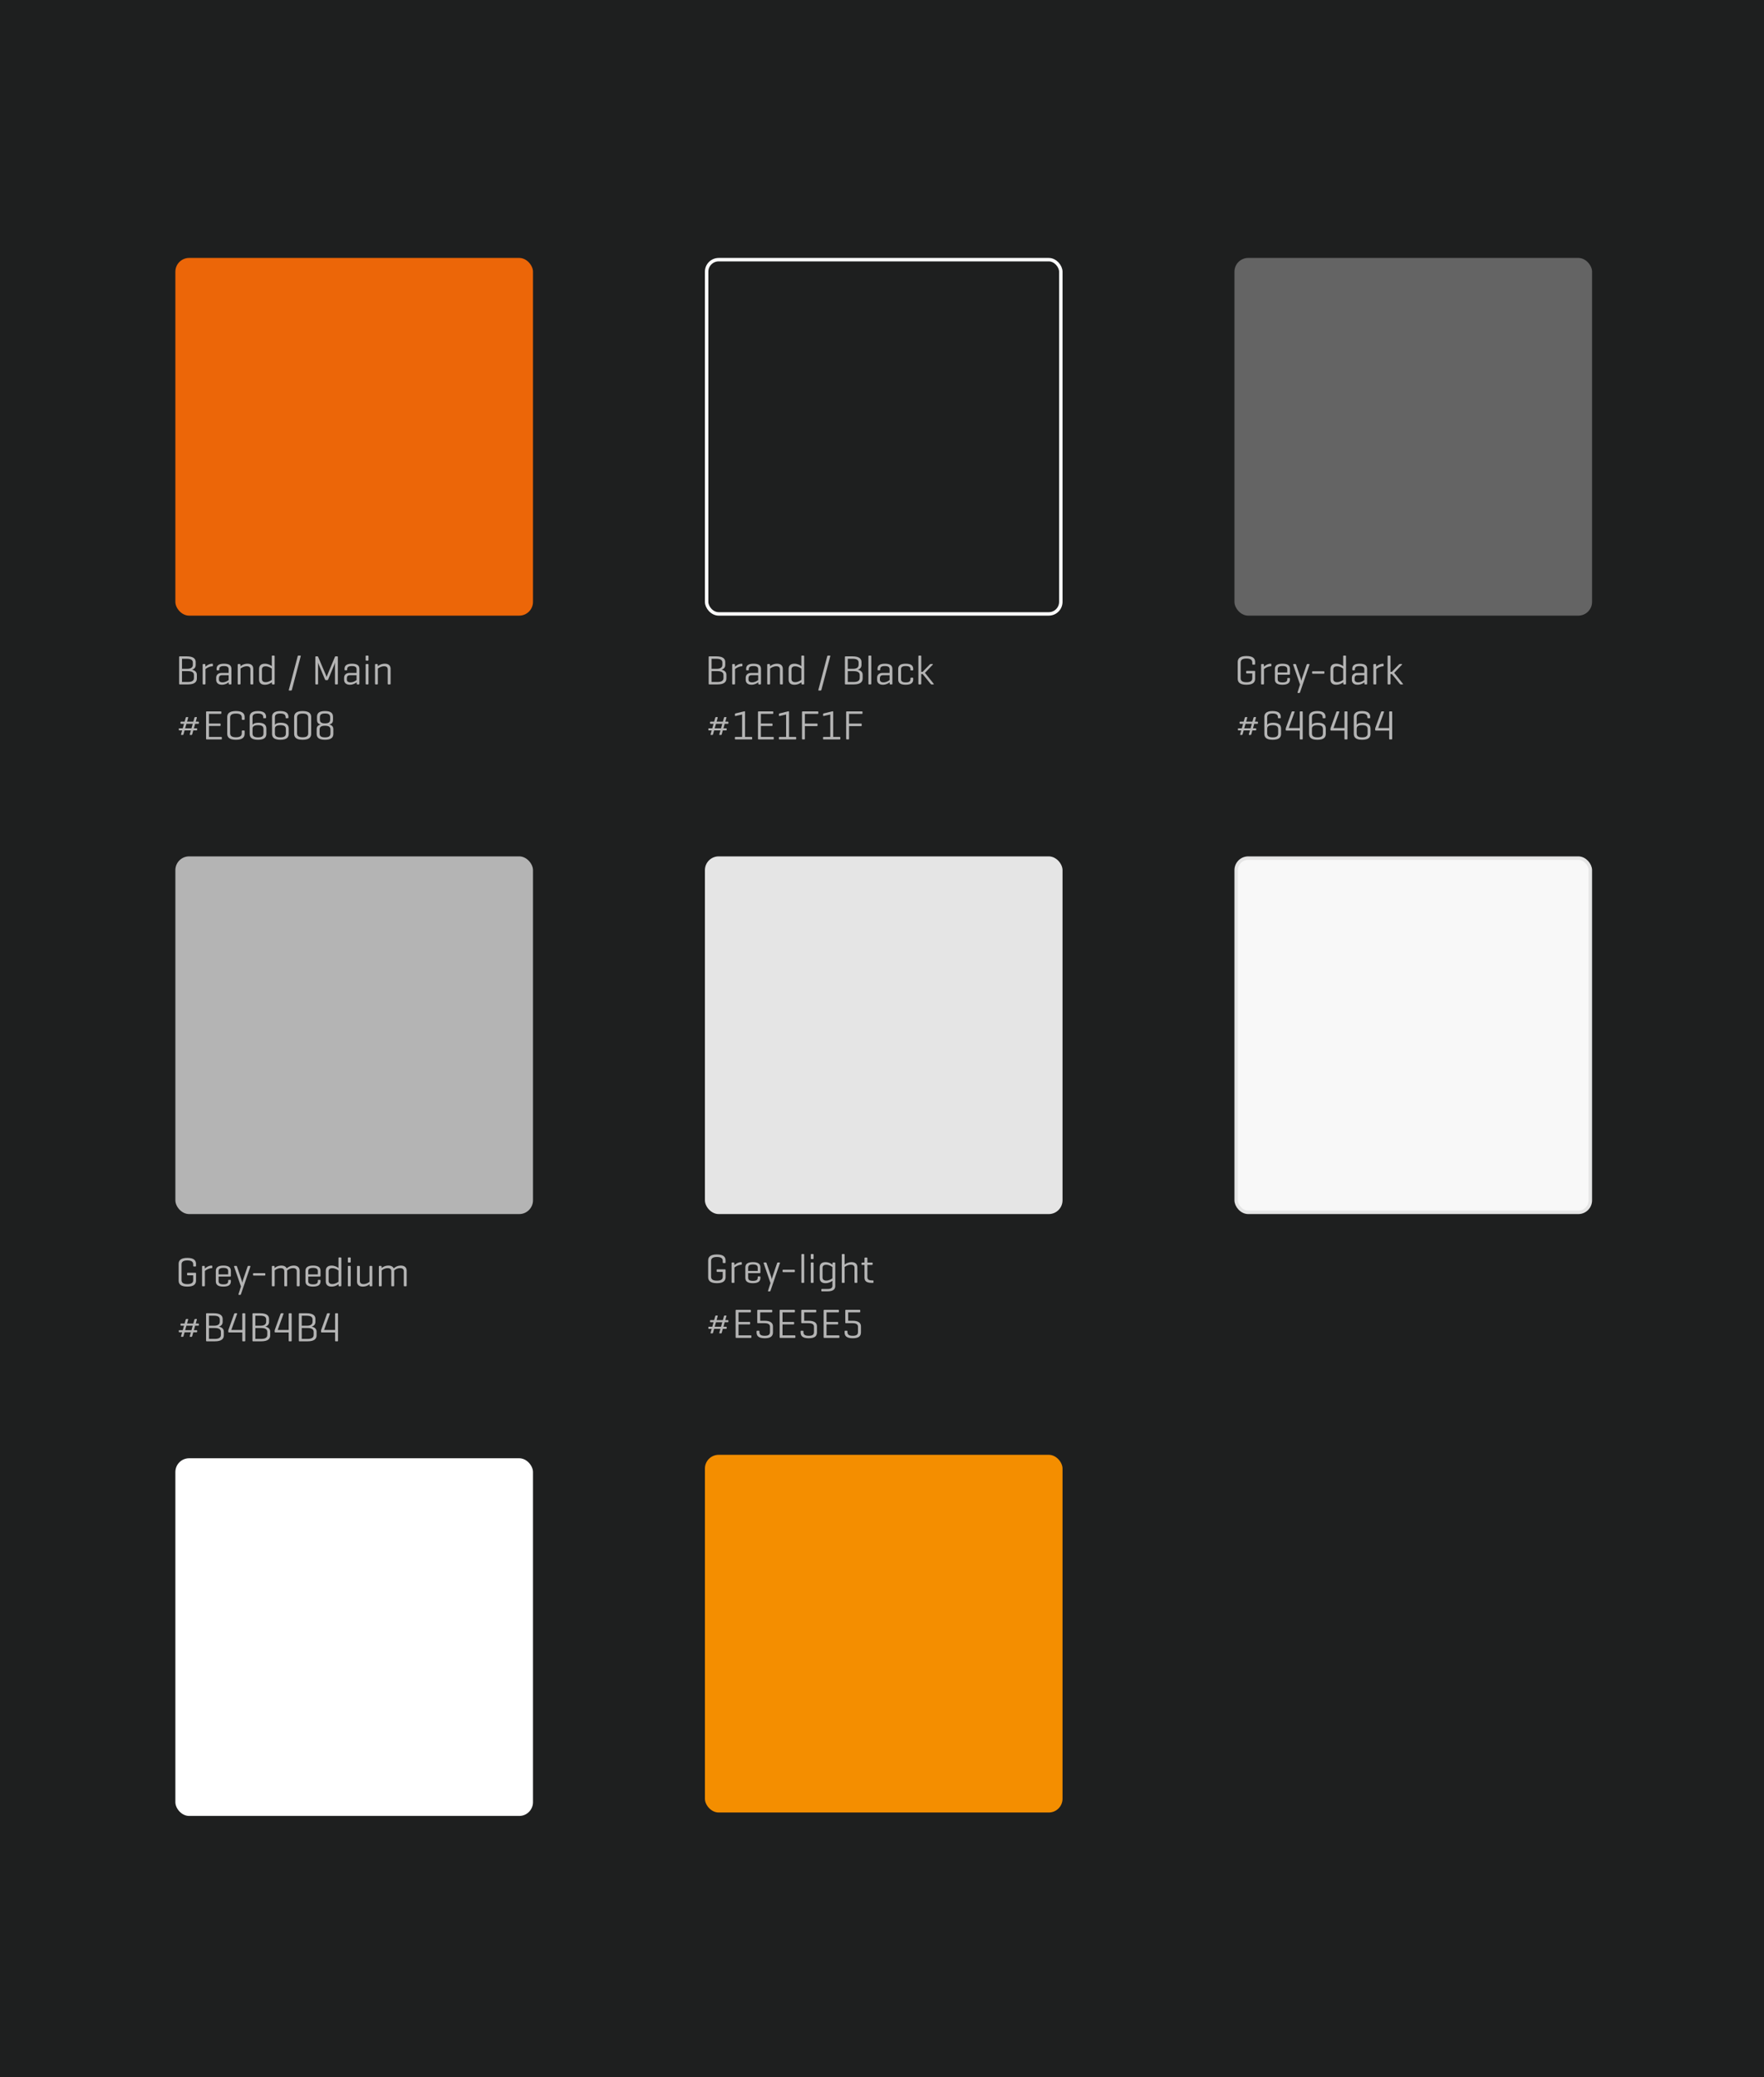 <svg xmlns="http://www.w3.org/2000/svg" width="513" height="604" viewBox="0 0 513 604" fill="none"><rect width="513" height="604" fill="#1E1F1F"></rect><rect x="205" y="423" width="104" height="104" rx="4" fill="#F48E00"></rect><rect x="359.5" y="249.5" width="103" height="103" rx="3.5" fill="#F8F8F8" stroke="#E5E5E5"></rect><rect x="51" y="424" width="104" height="104" rx="4" fill="white"></rect><rect x="51" y="75" width="104" height="104" rx="4" fill="#EC6608"></rect><path d="M54.648 199C56.64 199 57.252 198.232 57.252 197.272V196.204C57.252 195.472 56.808 194.944 55.836 194.728C56.628 194.464 56.916 193.96 56.916 193.312V192.52C56.916 191.572 56.304 190.84 54.324 190.84H52.26C52.14 190.84 52.092 190.9 52.092 191.02V198.82C52.092 198.94 52.14 199 52.26 199H54.648ZM54.648 195.136C55.932 195.136 56.4 195.592 56.4 196.252V197.14C56.4 197.836 55.932 198.292 54.648 198.292H52.932V195.136H54.648ZM54.324 191.548C55.596 191.548 56.076 191.944 56.076 192.652V193.3C56.076 193.996 55.608 194.464 54.444 194.464H52.932V191.548H54.324ZM61.716 192.976C60.828 192.976 60.096 193.528 59.76 193.84L59.724 193.252C59.712 193.132 59.676 193.072 59.544 193.072H59.112C58.98 193.072 58.932 193.132 58.932 193.252V198.82C58.932 198.94 58.98 199 59.112 199H59.592C59.712 199 59.76 198.94 59.76 198.82V194.536C60.048 194.296 60.816 193.768 61.716 193.732C61.836 193.732 61.908 193.672 61.908 193.552V193.156C61.908 193.036 61.836 192.976 61.716 192.976ZM62.985 194.704C62.985 194.836 63.033 194.896 63.153 194.896H63.585C63.717 194.896 63.765 194.836 63.765 194.704V194.56C63.765 194.02 64.065 193.66 65.133 193.66C66.201 193.66 66.489 194.044 66.489 194.584V195.664H64.425C63.381 195.664 62.865 196.3 62.865 197.08V197.68C62.865 198.46 63.405 199.096 64.521 199.096C65.481 199.096 66.153 198.664 66.501 198.388L66.525 198.82C66.537 198.94 66.573 199 66.705 199H67.137C67.257 199 67.305 198.94 67.305 198.82V194.5C67.305 193.6 66.789 192.976 65.145 192.976C63.525 192.976 62.985 193.6 62.985 194.5V194.704ZM64.713 198.4C63.993 198.4 63.669 198.1 63.669 197.572V197.188C63.669 196.66 63.933 196.324 64.581 196.324H66.489V197.728C66.213 197.944 65.577 198.4 64.713 198.4ZM69.74 193.072H69.308C69.176 193.072 69.128 193.132 69.128 193.252V198.82C69.128 198.94 69.176 199 69.308 199H69.788C69.908 199 69.956 198.94 69.956 198.82V194.392C70.232 194.176 70.88 193.72 71.768 193.72C72.536 193.72 72.824 194.092 72.824 194.632V198.82C72.824 198.94 72.884 199 73.004 199H73.484C73.604 199 73.652 198.94 73.652 198.82V194.452C73.652 193.6 73.112 192.976 71.996 192.976C70.976 192.976 70.28 193.42 69.944 193.708L69.92 193.252C69.908 193.132 69.872 193.072 69.74 193.072ZM79.079 198.82C79.091 198.94 79.127 199 79.259 199H79.691C79.823 199 79.871 198.94 79.871 198.82V190.792C79.871 190.672 79.823 190.612 79.691 190.612H79.211C79.079 190.612 79.043 190.672 79.043 190.792V193.684C78.683 193.42 78.011 192.976 77.015 192.976C75.863 192.976 75.347 193.6 75.347 194.512V197.56C75.347 198.472 75.863 199.096 77.015 199.096C78.023 199.096 78.707 198.652 79.055 198.376L79.079 198.82ZM76.175 194.632C76.175 194.14 76.463 193.732 77.231 193.732C78.119 193.732 78.767 194.2 79.043 194.416V197.668C78.767 197.872 78.119 198.34 77.231 198.34C76.463 198.34 76.175 197.932 76.175 197.44V194.632ZM87.456 190.792C87.492 190.672 87.456 190.612 87.324 190.612H86.784C86.664 190.612 86.616 190.672 86.58 190.792L83.988 200.596C83.952 200.704 84.012 200.776 84.12 200.776H84.66C84.792 200.776 84.84 200.716 84.876 200.596L87.456 190.792ZM98.253 191.02C98.253 190.9 98.205 190.84 98.073 190.84H97.593C97.509 190.84 97.449 190.864 97.425 190.936L95.205 196.252C95.109 196.48 94.989 196.816 94.977 196.852C94.965 196.804 94.881 196.528 94.761 196.24L92.493 190.936C92.469 190.876 92.421 190.84 92.337 190.84H91.881C91.749 190.84 91.701 190.9 91.701 191.02V198.82C91.701 198.94 91.749 199 91.881 199H92.337C92.457 199 92.505 198.94 92.505 198.82V192.64C92.577 192.904 92.661 193.156 92.709 193.264L94.521 197.572C94.569 197.692 94.629 197.752 94.749 197.752H95.193C95.313 197.752 95.385 197.692 95.433 197.572L97.173 193.372C97.257 193.18 97.365 192.832 97.413 192.628V198.82C97.413 198.94 97.461 199 97.593 199H98.073C98.205 199 98.253 198.94 98.253 198.82V191.02ZM100.192 194.704C100.192 194.836 100.24 194.896 100.36 194.896H100.792C100.924 194.896 100.972 194.836 100.972 194.704V194.56C100.972 194.02 101.272 193.66 102.34 193.66C103.408 193.66 103.696 194.044 103.696 194.584V195.664H101.632C100.588 195.664 100.072 196.3 100.072 197.08V197.68C100.072 198.46 100.612 199.096 101.728 199.096C102.688 199.096 103.36 198.664 103.708 198.388L103.732 198.82C103.744 198.94 103.78 199 103.912 199H104.344C104.464 199 104.512 198.94 104.512 198.82V194.5C104.512 193.6 103.996 192.976 102.352 192.976C100.732 192.976 100.192 193.6 100.192 194.5V194.704ZM101.92 198.4C101.2 198.4 100.876 198.1 100.876 197.572V197.188C100.876 196.66 101.14 196.324 101.788 196.324H103.696V197.728C103.42 197.944 102.784 198.4 101.92 198.4ZM107.163 193.252C107.163 193.132 107.115 193.072 106.995 193.072H106.515C106.383 193.072 106.335 193.132 106.335 193.252V198.82C106.335 198.94 106.383 199 106.515 199H106.995C107.115 199 107.163 198.94 107.163 198.82V193.252ZM107.163 190.792C107.163 190.672 107.115 190.612 106.995 190.612H106.515C106.383 190.612 106.335 190.672 106.335 190.792V191.908C106.335 192.028 106.383 192.088 106.515 192.088H106.995C107.115 192.088 107.163 192.028 107.163 191.908V190.792ZM109.677 193.072H109.245C109.113 193.072 109.065 193.132 109.065 193.252V198.82C109.065 198.94 109.113 199 109.245 199H109.725C109.845 199 109.893 198.94 109.893 198.82V194.392C110.169 194.176 110.817 193.72 111.705 193.72C112.473 193.72 112.761 194.092 112.761 194.632V198.82C112.761 198.94 112.821 199 112.941 199H113.421C113.541 199 113.589 198.94 113.589 198.82V194.452C113.589 193.6 113.049 192.976 111.933 192.976C110.913 192.976 110.217 193.42 109.881 193.708L109.857 193.252C109.845 193.132 109.809 193.072 109.677 193.072ZM52.164 211.76C52.044 211.76 51.996 211.808 51.996 211.928V212.192C51.996 212.312 52.044 212.372 52.164 212.372H52.968L52.656 213.5C52.62 213.62 52.668 213.692 52.788 213.692H53.148C53.268 213.692 53.328 213.62 53.364 213.5L53.676 212.372H55.512L55.188 213.5C55.152 213.62 55.2 213.692 55.32 213.692H55.692C55.812 213.692 55.86 213.62 55.896 213.5L56.208 212.372H57.168C57.288 212.372 57.336 212.312 57.336 212.192V211.928C57.336 211.808 57.288 211.76 57.168 211.76H56.388L56.748 210.452H57.66C57.78 210.452 57.84 210.392 57.84 210.272V209.996C57.84 209.876 57.78 209.828 57.66 209.828H56.928L57.252 208.676C57.276 208.58 57.252 208.496 57.12 208.496H56.76C56.64 208.496 56.58 208.568 56.544 208.676L56.22 209.828H54.396L54.72 208.676C54.744 208.58 54.72 208.496 54.588 208.496H54.228C54.108 208.496 54.048 208.568 54.012 208.676L53.688 209.828H52.668C52.548 209.828 52.488 209.876 52.488 209.996V210.272C52.488 210.392 52.548 210.452 52.668 210.452H53.508L53.148 211.76H52.164ZM54.216 210.452H56.052L55.68 211.76H53.844L54.216 210.452ZM64.336 215C64.456 215 64.516 214.952 64.516 214.82V214.436C64.516 214.316 64.456 214.268 64.336 214.268H60.772V211.076H63.976C64.108 211.076 64.156 211.028 64.156 210.896V210.548C64.156 210.416 64.108 210.368 63.976 210.368H60.772V207.572H64.192C64.312 207.572 64.372 207.524 64.372 207.392V207.02C64.372 206.888 64.312 206.84 64.192 206.84H60.1C59.98 206.84 59.932 206.9 59.932 207.02V214.82C59.932 214.94 59.98 215 60.088 215H64.336ZM71.145 212.576C71.145 212.456 71.097 212.396 70.977 212.396H70.497C70.365 212.396 70.317 212.456 70.317 212.576V213.212C70.317 213.908 69.897 214.364 68.625 214.364C67.353 214.364 66.933 213.908 66.933 213.212V208.628C66.933 207.932 67.353 207.476 68.625 207.476C69.897 207.476 70.317 207.932 70.317 208.628V209.108C70.317 209.24 70.365 209.3 70.497 209.3H70.977C71.097 209.3 71.145 209.24 71.145 209.108V208.496C71.145 207.536 70.593 206.744 68.613 206.744C66.633 206.744 66.081 207.536 66.081 208.496V213.344C66.081 214.304 66.633 215.096 68.613 215.096C70.593 215.096 71.145 214.304 71.145 213.344V212.576ZM72.606 213.344C72.606 214.304 73.098 215.096 75.03 215.096C76.974 215.096 77.466 214.304 77.466 213.344V211.892C77.466 210.932 76.962 210.14 75.126 210.14C74.226 210.14 73.698 210.38 73.446 210.74V208.544C73.446 207.944 73.758 207.452 75.006 207.452C76.266 207.452 76.554 207.968 76.554 208.544V208.652C76.554 208.772 76.59 208.832 76.722 208.832H77.202C77.322 208.832 77.382 208.772 77.382 208.652V208.436C77.382 207.608 76.95 206.744 75.006 206.744C73.062 206.744 72.606 207.596 72.606 208.436V213.344ZM76.626 213.236C76.626 213.932 76.302 214.388 75.03 214.388C73.77 214.388 73.446 213.932 73.446 213.236V211.904C73.446 211.256 73.842 210.848 75.03 210.848C76.302 210.848 76.626 211.304 76.626 212V213.236ZM79.11 213.344C79.11 214.304 79.602 215.096 81.534 215.096C83.478 215.096 83.97 214.304 83.97 213.344V211.892C83.97 210.932 83.466 210.14 81.63 210.14C80.73 210.14 80.202 210.38 79.95 210.74V208.544C79.95 207.944 80.262 207.452 81.51 207.452C82.77 207.452 83.058 207.968 83.058 208.544V208.652C83.058 208.772 83.094 208.832 83.226 208.832H83.706C83.826 208.832 83.886 208.772 83.886 208.652V208.436C83.886 207.608 83.454 206.744 81.51 206.744C79.566 206.744 79.11 207.596 79.11 208.436V213.344ZM83.13 213.236C83.13 213.932 82.806 214.388 81.534 214.388C80.274 214.388 79.95 213.932 79.95 213.236V211.904C79.95 211.256 80.346 210.848 81.534 210.848C82.806 210.848 83.13 211.304 83.13 212V213.236ZM85.542 213.344C85.542 214.304 86.07 215.096 88.014 215.096C89.958 215.096 90.498 214.304 90.498 213.344V208.496C90.498 207.536 89.958 206.744 88.014 206.744C86.07 206.744 85.542 207.536 85.542 208.496V213.344ZM89.634 213.212C89.634 213.908 89.274 214.364 88.014 214.364C86.742 214.364 86.394 213.908 86.394 213.212V208.628C86.394 207.932 86.742 207.476 88.014 207.476C89.274 207.476 89.634 207.932 89.634 208.628V213.212ZM92.19 209.276C92.19 209.948 92.418 210.452 93.27 210.656C92.37 210.872 92.094 211.376 92.094 212.048V213.344C92.094 214.304 92.574 215.096 94.518 215.096C96.462 215.096 96.942 214.304 96.942 213.344V212.048C96.942 211.376 96.654 210.872 95.754 210.656C96.618 210.452 96.846 209.948 96.846 209.276V208.496C96.846 207.536 96.462 206.744 94.518 206.744C92.574 206.744 92.19 207.536 92.19 208.496V209.276ZM96.102 213.236C96.102 213.932 95.778 214.388 94.518 214.388C93.246 214.388 92.946 213.932 92.946 213.236V212.168C92.946 211.46 93.246 211.016 94.518 211.016C95.778 211.016 96.102 211.46 96.102 212.168V213.236ZM96.018 209.156C96.018 209.864 95.766 210.32 94.518 210.32C93.27 210.32 93.03 209.864 93.03 209.156V208.604C93.03 207.908 93.27 207.452 94.518 207.452C95.766 207.452 96.018 207.908 96.018 208.604V209.156Z" fill="#B4B4B4"></path><rect x="359" y="75" width="104" height="104" rx="4" fill="#646464"></rect><path d="M362.576 195.076C362.456 195.076 362.408 195.124 362.408 195.244V195.628C362.408 195.748 362.456 195.808 362.576 195.808H364.184V197.224C364.184 197.92 363.752 198.364 362.492 198.364C361.22 198.364 360.8 197.908 360.8 197.212V192.628C360.8 191.932 361.22 191.476 362.492 191.476C363.764 191.476 364.184 191.932 364.184 192.628V193.072C364.184 193.192 364.232 193.24 364.364 193.24H364.844C364.964 193.24 365.012 193.192 365.012 193.072V192.496C365.012 191.536 364.46 190.744 362.48 190.744C360.5 190.744 359.948 191.536 359.948 192.496V197.344C359.948 198.304 360.5 199.096 362.48 199.096C364.46 199.096 365.012 198.304 365.012 197.344V195.244C365.012 195.124 364.964 195.076 364.832 195.076H362.576ZM369.541 192.976C368.653 192.976 367.921 193.528 367.585 193.84L367.549 193.252C367.537 193.132 367.501 193.072 367.369 193.072H366.937C366.805 193.072 366.757 193.132 366.757 193.252V198.82C366.757 198.94 366.805 199 366.937 199H367.417C367.537 199 367.585 198.94 367.585 198.82V194.536C367.873 194.296 368.641 193.768 369.541 193.732C369.661 193.732 369.733 193.672 369.733 193.552V193.156C369.733 193.036 369.661 192.976 369.541 192.976ZM375.141 194.524C375.141 193.6 374.613 192.976 372.969 192.976C371.313 192.976 370.761 193.6 370.761 194.524V197.548C370.761 198.472 371.301 199.096 372.945 199.096C374.601 199.096 375.141 198.472 375.141 197.548V197.296C375.141 197.176 375.081 197.128 374.961 197.128H374.529C374.409 197.128 374.361 197.176 374.361 197.296V197.5C374.361 198.052 374.073 198.424 372.969 198.424C371.865 198.424 371.577 198.052 371.577 197.5V196.168H374.973C375.093 196.168 375.141 196.108 375.141 196V194.524ZM371.577 194.572C371.577 194.032 371.889 193.648 372.969 193.648C374.025 193.648 374.361 194.032 374.361 194.572V195.532H371.577V194.572ZM376.92 193.252C376.884 193.144 376.836 193.072 376.716 193.072H376.224C376.104 193.072 376.032 193.144 376.068 193.252L378.072 199.048L377.352 201.304C377.316 201.412 377.376 201.484 377.496 201.484H377.868C377.988 201.484 378.036 201.4 378.072 201.304L380.82 193.252C380.856 193.144 380.796 193.072 380.664 193.072H380.208C380.088 193.072 380.04 193.144 380.004 193.252L378.636 197.26C378.552 197.512 378.456 197.908 378.444 197.956C378.432 197.92 378.384 197.572 378.276 197.236L376.92 193.252ZM381.761 195.184C381.641 195.184 381.581 195.232 381.581 195.352V195.7C381.581 195.832 381.641 195.88 381.761 195.88H384.977C385.097 195.88 385.157 195.832 385.157 195.7V195.352C385.157 195.232 385.097 195.184 384.977 195.184H381.761ZM390.653 198.82C390.665 198.94 390.701 199 390.833 199H391.265C391.397 199 391.445 198.94 391.445 198.82V190.792C391.445 190.672 391.397 190.612 391.265 190.612H390.785C390.653 190.612 390.617 190.672 390.617 190.792V193.684C390.257 193.42 389.585 192.976 388.589 192.976C387.437 192.976 386.921 193.6 386.921 194.512V197.56C386.921 198.472 387.437 199.096 388.589 199.096C389.597 199.096 390.281 198.652 390.629 198.376L390.653 198.82ZM387.749 194.632C387.749 194.14 388.037 193.732 388.805 193.732C389.693 193.732 390.341 194.2 390.617 194.416V197.668C390.341 197.872 389.693 198.34 388.805 198.34C388.037 198.34 387.749 197.932 387.749 197.44V194.632ZM393.262 194.704C393.262 194.836 393.31 194.896 393.43 194.896H393.862C393.994 194.896 394.042 194.836 394.042 194.704V194.56C394.042 194.02 394.342 193.66 395.41 193.66C396.478 193.66 396.766 194.044 396.766 194.584V195.664H394.702C393.658 195.664 393.142 196.3 393.142 197.08V197.68C393.142 198.46 393.682 199.096 394.798 199.096C395.758 199.096 396.43 198.664 396.778 198.388L396.802 198.82C396.814 198.94 396.85 199 396.982 199H397.414C397.534 199 397.582 198.94 397.582 198.82V194.5C397.582 193.6 397.066 192.976 395.422 192.976C393.802 192.976 393.262 193.6 393.262 194.5V194.704ZM394.99 198.4C394.27 198.4 393.946 198.1 393.946 197.572V197.188C393.946 196.66 394.21 196.324 394.858 196.324H396.766V197.728C396.49 197.944 395.854 198.4 394.99 198.4ZM402.189 192.976C401.301 192.976 400.569 193.528 400.233 193.84L400.197 193.252C400.185 193.132 400.149 193.072 400.017 193.072H399.585C399.453 193.072 399.405 193.132 399.405 193.252V198.82C399.405 198.94 399.453 199 399.585 199H400.065C400.185 199 400.233 198.94 400.233 198.82V194.536C400.521 194.296 401.289 193.768 402.189 193.732C402.309 193.732 402.381 193.672 402.381 193.552V193.156C402.381 193.036 402.309 192.976 402.189 192.976ZM405.45 195.64L407.718 193.252C407.802 193.156 407.766 193.072 407.634 193.072H407.094C406.986 193.072 406.89 193.156 406.806 193.252L404.766 195.352H404.37V190.792C404.37 190.672 404.322 190.612 404.202 190.612H403.71C403.59 190.612 403.542 190.672 403.542 190.792V198.82C403.542 198.94 403.59 199 403.71 199H404.202C404.322 199 404.37 198.94 404.37 198.82V195.988H404.778L407.082 198.82C407.166 198.928 407.238 199 407.37 199H407.91C408.03 199 408.066 198.904 407.994 198.82L405.45 195.64ZM360.164 211.76C360.044 211.76 359.996 211.808 359.996 211.928V212.192C359.996 212.312 360.044 212.372 360.164 212.372H360.968L360.656 213.5C360.62 213.62 360.668 213.692 360.788 213.692H361.148C361.268 213.692 361.328 213.62 361.364 213.5L361.676 212.372H363.512L363.188 213.5C363.152 213.62 363.2 213.692 363.32 213.692H363.692C363.812 213.692 363.86 213.62 363.896 213.5L364.208 212.372H365.168C365.288 212.372 365.336 212.312 365.336 212.192V211.928C365.336 211.808 365.288 211.76 365.168 211.76H364.388L364.748 210.452H365.66C365.78 210.452 365.84 210.392 365.84 210.272V209.996C365.84 209.876 365.78 209.828 365.66 209.828H364.928L365.252 208.676C365.276 208.58 365.252 208.496 365.12 208.496H364.76C364.64 208.496 364.58 208.568 364.544 208.676L364.22 209.828H362.396L362.72 208.676C362.744 208.58 362.72 208.496 362.588 208.496H362.228C362.108 208.496 362.048 208.568 362.012 208.676L361.688 209.828H360.668C360.548 209.828 360.488 209.876 360.488 209.996V210.272C360.488 210.392 360.548 210.452 360.668 210.452H361.508L361.148 211.76H360.164ZM362.216 210.452H364.052L363.68 211.76H361.844L362.216 210.452ZM367.692 213.344C367.692 214.304 368.184 215.096 370.116 215.096C372.06 215.096 372.552 214.304 372.552 213.344V211.892C372.552 210.932 372.048 210.14 370.212 210.14C369.312 210.14 368.784 210.38 368.532 210.74V208.544C368.532 207.944 368.844 207.452 370.092 207.452C371.352 207.452 371.64 207.968 371.64 208.544V208.652C371.64 208.772 371.676 208.832 371.808 208.832H372.288C372.408 208.832 372.468 208.772 372.468 208.652V208.436C372.468 207.608 372.036 206.744 370.092 206.744C368.148 206.744 367.692 207.596 367.692 208.436V213.344ZM371.712 213.236C371.712 213.932 371.388 214.388 370.116 214.388C368.856 214.388 368.532 213.932 368.532 213.236V211.904C368.532 211.256 368.928 210.848 370.116 210.848C371.388 210.848 371.712 211.304 371.712 212V213.236ZM376.476 207.02C376.512 206.912 376.476 206.84 376.344 206.84H375.84C375.72 206.84 375.672 206.9 375.624 207.02L373.944 211.7C373.92 211.772 373.908 211.808 373.908 211.892V212.24C373.908 212.372 373.968 212.42 374.088 212.42H377.988V214.82C377.988 214.94 378.036 215 378.168 215H378.684C378.804 215 378.852 214.94 378.852 214.82V207.02C378.852 206.9 378.804 206.84 378.684 206.84H378.168C378.036 206.84 377.988 206.9 377.988 207.02V211.688H374.796L376.476 207.02ZM380.7 213.344C380.7 214.304 381.192 215.096 383.124 215.096C385.068 215.096 385.56 214.304 385.56 213.344V211.892C385.56 210.932 385.056 210.14 383.22 210.14C382.32 210.14 381.792 210.38 381.54 210.74V208.544C381.54 207.944 381.852 207.452 383.1 207.452C384.36 207.452 384.648 207.968 384.648 208.544V208.652C384.648 208.772 384.684 208.832 384.816 208.832H385.296C385.416 208.832 385.476 208.772 385.476 208.652V208.436C385.476 207.608 385.044 206.744 383.1 206.744C381.156 206.744 380.7 207.596 380.7 208.436V213.344ZM384.72 213.236C384.72 213.932 384.396 214.388 383.124 214.388C381.864 214.388 381.54 213.932 381.54 213.236V211.904C381.54 211.256 381.936 210.848 383.124 210.848C384.396 210.848 384.72 211.304 384.72 212V213.236ZM389.484 207.02C389.52 206.912 389.484 206.84 389.352 206.84H388.848C388.728 206.84 388.68 206.9 388.632 207.02L386.952 211.7C386.928 211.772 386.916 211.808 386.916 211.892V212.24C386.916 212.372 386.976 212.42 387.096 212.42H390.996V214.82C390.996 214.94 391.044 215 391.176 215H391.692C391.812 215 391.86 214.94 391.86 214.82V207.02C391.86 206.9 391.812 206.84 391.692 206.84H391.176C391.044 206.84 390.996 206.9 390.996 207.02V211.688H387.804L389.484 207.02ZM393.707 213.344C393.707 214.304 394.199 215.096 396.131 215.096C398.075 215.096 398.567 214.304 398.567 213.344V211.892C398.567 210.932 398.063 210.14 396.227 210.14C395.327 210.14 394.799 210.38 394.547 210.74V208.544C394.547 207.944 394.859 207.452 396.107 207.452C397.367 207.452 397.655 207.968 397.655 208.544V208.652C397.655 208.772 397.691 208.832 397.823 208.832H398.303C398.423 208.832 398.483 208.772 398.483 208.652V208.436C398.483 207.608 398.051 206.744 396.107 206.744C394.163 206.744 393.707 207.596 393.707 208.436V213.344ZM397.727 213.236C397.727 213.932 397.403 214.388 396.131 214.388C394.871 214.388 394.547 213.932 394.547 213.236V211.904C394.547 211.256 394.943 210.848 396.131 210.848C397.403 210.848 397.727 211.304 397.727 212V213.236ZM402.491 207.02C402.527 206.912 402.491 206.84 402.359 206.84H401.855C401.735 206.84 401.687 206.9 401.639 207.02L399.959 211.7C399.935 211.772 399.923 211.808 399.923 211.892V212.24C399.923 212.372 399.983 212.42 400.103 212.42H404.003V214.82C404.003 214.94 404.051 215 404.183 215H404.699C404.819 215 404.867 214.94 404.867 214.82V207.02C404.867 206.9 404.819 206.84 404.699 206.84H404.183C404.051 206.84 404.003 206.9 404.003 207.02V211.688H400.811L402.491 207.02Z" fill="#B4B4B4"></path><rect x="205.5" y="75.5" width="103" height="103" rx="3.5" fill="#1E1F1F" stroke="white"></rect><path d="M208.648 199C210.64 199 211.252 198.232 211.252 197.272V196.204C211.252 195.472 210.808 194.944 209.836 194.728C210.628 194.464 210.916 193.96 210.916 193.312V192.52C210.916 191.572 210.304 190.84 208.324 190.84H206.26C206.14 190.84 206.092 190.9 206.092 191.02V198.82C206.092 198.94 206.14 199 206.26 199H208.648ZM208.648 195.136C209.932 195.136 210.4 195.592 210.4 196.252V197.14C210.4 197.836 209.932 198.292 208.648 198.292H206.932V195.136H208.648ZM208.324 191.548C209.596 191.548 210.076 191.944 210.076 192.652V193.3C210.076 193.996 209.608 194.464 208.444 194.464H206.932V191.548H208.324ZM215.716 192.976C214.828 192.976 214.096 193.528 213.76 193.84L213.724 193.252C213.712 193.132 213.676 193.072 213.544 193.072H213.112C212.98 193.072 212.932 193.132 212.932 193.252V198.82C212.932 198.94 212.98 199 213.112 199H213.592C213.712 199 213.76 198.94 213.76 198.82V194.536C214.048 194.296 214.816 193.768 215.716 193.732C215.836 193.732 215.908 193.672 215.908 193.552V193.156C215.908 193.036 215.836 192.976 215.716 192.976ZM216.985 194.704C216.985 194.836 217.033 194.896 217.153 194.896H217.585C217.717 194.896 217.765 194.836 217.765 194.704V194.56C217.765 194.02 218.065 193.66 219.133 193.66C220.201 193.66 220.489 194.044 220.489 194.584V195.664H218.425C217.381 195.664 216.865 196.3 216.865 197.08V197.68C216.865 198.46 217.405 199.096 218.521 199.096C219.481 199.096 220.153 198.664 220.501 198.388L220.525 198.82C220.537 198.94 220.573 199 220.705 199H221.137C221.257 199 221.305 198.94 221.305 198.82V194.5C221.305 193.6 220.789 192.976 219.145 192.976C217.525 192.976 216.985 193.6 216.985 194.5V194.704ZM218.713 198.4C217.993 198.4 217.669 198.1 217.669 197.572V197.188C217.669 196.66 217.933 196.324 218.581 196.324H220.489V197.728C220.213 197.944 219.577 198.4 218.713 198.4ZM223.74 193.072H223.308C223.176 193.072 223.128 193.132 223.128 193.252V198.82C223.128 198.94 223.176 199 223.308 199H223.788C223.908 199 223.956 198.94 223.956 198.82V194.392C224.232 194.176 224.88 193.72 225.768 193.72C226.536 193.72 226.824 194.092 226.824 194.632V198.82C226.824 198.94 226.884 199 227.004 199H227.484C227.604 199 227.652 198.94 227.652 198.82V194.452C227.652 193.6 227.112 192.976 225.996 192.976C224.976 192.976 224.28 193.42 223.944 193.708L223.92 193.252C223.908 193.132 223.872 193.072 223.74 193.072ZM233.079 198.82C233.091 198.94 233.127 199 233.259 199H233.691C233.823 199 233.871 198.94 233.871 198.82V190.792C233.871 190.672 233.823 190.612 233.691 190.612H233.211C233.079 190.612 233.043 190.672 233.043 190.792V193.684C232.683 193.42 232.011 192.976 231.015 192.976C229.863 192.976 229.347 193.6 229.347 194.512V197.56C229.347 198.472 229.863 199.096 231.015 199.096C232.023 199.096 232.707 198.652 233.055 198.376L233.079 198.82ZM230.175 194.632C230.175 194.14 230.463 193.732 231.231 193.732C232.119 193.732 232.767 194.2 233.043 194.416V197.668C232.767 197.872 232.119 198.34 231.231 198.34C230.463 198.34 230.175 197.932 230.175 197.44V194.632ZM241.456 190.792C241.492 190.672 241.456 190.612 241.324 190.612H240.784C240.664 190.612 240.616 190.672 240.58 190.792L237.988 200.596C237.952 200.704 238.012 200.776 238.12 200.776H238.66C238.792 200.776 238.84 200.716 238.876 200.596L241.456 190.792ZM248.269 199C250.261 199 250.873 198.232 250.873 197.272V196.204C250.873 195.472 250.429 194.944 249.457 194.728C250.249 194.464 250.537 193.96 250.537 193.312V192.52C250.537 191.572 249.925 190.84 247.945 190.84H245.881C245.761 190.84 245.713 190.9 245.713 191.02V198.82C245.713 198.94 245.761 199 245.881 199H248.269ZM248.269 195.136C249.553 195.136 250.021 195.592 250.021 196.252V197.14C250.021 197.836 249.553 198.292 248.269 198.292H246.553V195.136H248.269ZM247.945 191.548C249.217 191.548 249.697 191.944 249.697 192.652V193.3C249.697 193.996 249.229 194.464 248.065 194.464H246.553V191.548H247.945ZM253.381 190.792C253.381 190.672 253.333 190.612 253.213 190.612H252.733C252.601 190.612 252.553 190.672 252.553 190.792V198.82C252.553 198.94 252.601 199 252.733 199H253.213C253.333 199 253.381 198.94 253.381 198.82V190.792ZM255.2 194.704C255.2 194.836 255.248 194.896 255.368 194.896H255.8C255.932 194.896 255.98 194.836 255.98 194.704V194.56C255.98 194.02 256.28 193.66 257.348 193.66C258.416 193.66 258.704 194.044 258.704 194.584V195.664H256.64C255.596 195.664 255.08 196.3 255.08 197.08V197.68C255.08 198.46 255.62 199.096 256.736 199.096C257.696 199.096 258.368 198.664 258.716 198.388L258.74 198.82C258.752 198.94 258.788 199 258.92 199H259.352C259.472 199 259.52 198.94 259.52 198.82V194.5C259.52 193.6 259.004 192.976 257.36 192.976C255.74 192.976 255.2 193.6 255.2 194.5V194.704ZM256.928 198.4C256.208 198.4 255.884 198.1 255.884 197.572V197.188C255.884 196.66 256.148 196.324 256.796 196.324H258.704V197.728C258.428 197.944 257.792 198.4 256.928 198.4ZM263.395 192.976C261.751 192.976 261.211 193.6 261.211 194.524V197.548C261.211 198.472 261.739 199.096 263.383 199.096C265.027 199.096 265.579 198.472 265.579 197.548V197.224C265.579 197.092 265.531 197.044 265.399 197.044H264.955C264.823 197.044 264.775 197.092 264.775 197.224V197.488C264.775 198.052 264.475 198.412 263.407 198.412C262.339 198.412 262.039 198.052 262.039 197.488V194.572C262.039 194.02 262.339 193.66 263.407 193.66C264.475 193.66 264.775 194.02 264.775 194.572V194.752C264.775 194.872 264.823 194.932 264.955 194.932H265.399C265.531 194.932 265.579 194.872 265.579 194.752V194.524C265.579 193.6 265.039 192.976 263.395 192.976ZM268.993 195.64L271.261 193.252C271.345 193.156 271.309 193.072 271.177 193.072H270.637C270.529 193.072 270.433 193.156 270.349 193.252L268.309 195.352H267.913V190.792C267.913 190.672 267.865 190.612 267.745 190.612H267.253C267.133 190.612 267.085 190.672 267.085 190.792V198.82C267.085 198.94 267.133 199 267.253 199H267.745C267.865 199 267.913 198.94 267.913 198.82V195.988H268.321L270.625 198.82C270.709 198.928 270.781 199 270.913 199H271.453C271.573 199 271.609 198.904 271.537 198.82L268.993 195.64ZM206.164 211.76C206.044 211.76 205.996 211.808 205.996 211.928V212.192C205.996 212.312 206.044 212.372 206.164 212.372H206.968L206.656 213.5C206.62 213.62 206.668 213.692 206.788 213.692H207.148C207.268 213.692 207.328 213.62 207.364 213.5L207.676 212.372H209.512L209.188 213.5C209.152 213.62 209.2 213.692 209.32 213.692H209.692C209.812 213.692 209.86 213.62 209.896 213.5L210.208 212.372H211.168C211.288 212.372 211.336 212.312 211.336 212.192V211.928C211.336 211.808 211.288 211.76 211.168 211.76H210.388L210.748 210.452H211.66C211.78 210.452 211.84 210.392 211.84 210.272V209.996C211.84 209.876 211.78 209.828 211.66 209.828H210.928L211.252 208.676C211.276 208.58 211.252 208.496 211.12 208.496H210.76C210.64 208.496 210.58 208.568 210.544 208.676L210.22 209.828H208.396L208.72 208.676C208.744 208.58 208.72 208.496 208.588 208.496H208.228C208.108 208.496 208.048 208.568 208.012 208.676L207.688 209.828H206.668C206.548 209.828 206.488 209.876 206.488 209.996V210.272C206.488 210.392 206.548 210.452 206.668 210.452H207.508L207.148 211.76H206.164ZM208.216 210.452H210.052L209.68 211.76H207.844L208.216 210.452ZM213.908 207.428C213.8 207.452 213.728 207.512 213.728 207.632V208.04C213.728 208.16 213.8 208.208 213.908 208.184L215.816 207.74V214.268H213.896C213.776 214.268 213.716 214.316 213.716 214.436V214.82C213.716 214.952 213.776 215 213.896 215H218.564C218.684 215 218.744 214.952 218.744 214.82V214.436C218.744 214.316 218.684 214.268 218.564 214.268H216.668V206.96C216.668 206.816 216.572 206.792 216.5 206.804L213.908 207.428ZM224.84 215C224.96 215 225.02 214.952 225.02 214.82V214.436C225.02 214.316 224.96 214.268 224.84 214.268H221.276V211.076H224.48C224.612 211.076 224.66 211.028 224.66 210.896V210.548C224.66 210.416 224.612 210.368 224.48 210.368H221.276V207.572H224.696C224.816 207.572 224.876 207.524 224.876 207.392V207.02C224.876 206.888 224.816 206.84 224.696 206.84H220.604C220.484 206.84 220.436 206.9 220.436 207.02V214.82C220.436 214.94 220.484 215 220.592 215H224.84ZM226.705 207.428C226.597 207.452 226.525 207.512 226.525 207.632V208.04C226.525 208.16 226.597 208.208 226.705 208.184L228.613 207.74V214.268H226.693C226.573 214.268 226.513 214.316 226.513 214.436V214.82C226.513 214.952 226.573 215 226.693 215H231.361C231.481 215 231.541 214.952 231.541 214.82V214.436C231.541 214.316 231.481 214.268 231.361 214.268H229.465V206.96C229.465 206.816 229.369 206.792 229.297 206.804L226.705 207.428ZM233.401 206.84C233.281 206.84 233.233 206.9 233.233 207.02V214.82C233.233 214.94 233.281 215 233.401 215H233.905C234.037 215 234.073 214.94 234.073 214.82V211.124H237.589C237.709 211.124 237.757 211.064 237.757 210.944V210.56C237.757 210.44 237.709 210.38 237.589 210.38H234.073V207.572H237.805C237.925 207.572 237.985 207.524 237.985 207.392V207.02C237.985 206.888 237.925 206.84 237.805 206.84H233.401ZM239.548 207.428C239.44 207.452 239.368 207.512 239.368 207.632V208.04C239.368 208.16 239.44 208.208 239.548 208.184L241.456 207.74V214.268H239.536C239.416 214.268 239.356 214.316 239.356 214.436V214.82C239.356 214.952 239.416 215 239.536 215H244.204C244.324 215 244.384 214.952 244.384 214.82V214.436C244.384 214.316 244.324 214.268 244.204 214.268H242.308V206.96C242.308 206.816 242.212 206.792 242.14 206.804L239.548 207.428ZM246.244 206.84C246.124 206.84 246.076 206.9 246.076 207.02V214.82C246.076 214.94 246.124 215 246.244 215H246.748C246.88 215 246.916 214.94 246.916 214.82V211.124H250.432C250.552 211.124 250.6 211.064 250.6 210.944V210.56C250.6 210.44 250.552 210.38 250.432 210.38H246.916V207.572H250.648C250.768 207.572 250.828 207.524 250.828 207.392V207.02C250.828 206.888 250.768 206.84 250.648 206.84H246.244Z" fill="#B4B4B4"></path><rect x="205" y="249" width="104" height="104" rx="4" fill="#E5E5E5"></rect><path d="M208.576 369.076C208.456 369.076 208.408 369.124 208.408 369.244V369.628C208.408 369.748 208.456 369.808 208.576 369.808H210.184V371.224C210.184 371.92 209.752 372.364 208.492 372.364C207.22 372.364 206.8 371.908 206.8 371.212V366.628C206.8 365.932 207.22 365.476 208.492 365.476C209.764 365.476 210.184 365.932 210.184 366.628V367.072C210.184 367.192 210.232 367.24 210.364 367.24H210.844C210.964 367.24 211.012 367.192 211.012 367.072V366.496C211.012 365.536 210.46 364.744 208.48 364.744C206.5 364.744 205.948 365.536 205.948 366.496V371.344C205.948 372.304 206.5 373.096 208.48 373.096C210.46 373.096 211.012 372.304 211.012 371.344V369.244C211.012 369.124 210.964 369.076 210.832 369.076H208.576ZM215.541 366.976C214.653 366.976 213.921 367.528 213.585 367.84L213.549 367.252C213.537 367.132 213.501 367.072 213.369 367.072H212.937C212.805 367.072 212.757 367.132 212.757 367.252V372.82C212.757 372.94 212.805 373 212.937 373H213.417C213.537 373 213.585 372.94 213.585 372.82V368.536C213.873 368.296 214.641 367.768 215.541 367.732C215.661 367.732 215.733 367.672 215.733 367.552V367.156C215.733 367.036 215.661 366.976 215.541 366.976ZM221.141 368.524C221.141 367.6 220.613 366.976 218.969 366.976C217.313 366.976 216.761 367.6 216.761 368.524V371.548C216.761 372.472 217.301 373.096 218.945 373.096C220.601 373.096 221.141 372.472 221.141 371.548V371.296C221.141 371.176 221.081 371.128 220.961 371.128H220.529C220.409 371.128 220.361 371.176 220.361 371.296V371.5C220.361 372.052 220.073 372.424 218.969 372.424C217.865 372.424 217.577 372.052 217.577 371.5V370.168H220.973C221.093 370.168 221.141 370.108 221.141 370V368.524ZM217.577 368.572C217.577 368.032 217.889 367.648 218.969 367.648C220.025 367.648 220.361 368.032 220.361 368.572V369.532H217.577V368.572ZM222.92 367.252C222.884 367.144 222.836 367.072 222.716 367.072H222.224C222.104 367.072 222.032 367.144 222.068 367.252L224.072 373.048L223.352 375.304C223.316 375.412 223.376 375.484 223.496 375.484H223.868C223.988 375.484 224.036 375.4 224.072 375.304L226.82 367.252C226.856 367.144 226.796 367.072 226.664 367.072H226.208C226.088 367.072 226.04 367.144 226.004 367.252L224.636 371.26C224.552 371.512 224.456 371.908 224.444 371.956C224.432 371.92 224.384 371.572 224.276 371.236L222.92 367.252ZM227.761 369.184C227.641 369.184 227.581 369.232 227.581 369.352V369.7C227.581 369.832 227.641 369.88 227.761 369.88H230.977C231.097 369.88 231.157 369.832 231.157 369.7V369.352C231.157 369.232 231.097 369.184 230.977 369.184H227.761ZM233.881 364.792C233.881 364.672 233.833 364.612 233.713 364.612H233.233C233.101 364.612 233.053 364.672 233.053 364.792V372.82C233.053 372.94 233.101 373 233.233 373H233.713C233.833 373 233.881 372.94 233.881 372.82V364.792ZM236.612 367.252C236.612 367.132 236.564 367.072 236.444 367.072H235.964C235.832 367.072 235.784 367.132 235.784 367.252V372.82C235.784 372.94 235.832 373 235.964 373H236.444C236.564 373 236.612 372.94 236.612 372.82V367.252ZM236.612 364.792C236.612 364.672 236.564 364.612 236.444 364.612H235.964C235.832 364.612 235.784 364.672 235.784 364.792V365.908C235.784 366.028 235.832 366.088 235.964 366.088H236.444C236.564 366.088 236.612 366.028 236.612 365.908V364.792ZM240.05 373.096C241.046 373.096 241.718 372.664 242.078 372.4V373.852C242.078 374.404 241.73 374.776 240.662 374.776H239.03C238.91 374.776 238.85 374.824 238.85 374.944V375.304C238.85 375.424 238.91 375.472 239.03 375.472H240.662C242.306 375.472 242.906 374.848 242.906 373.924V367.252C242.906 367.132 242.858 367.072 242.726 367.072H242.294C242.162 367.072 242.126 367.132 242.114 367.252L242.09 367.708C241.754 367.432 241.058 366.976 240.05 366.976C238.898 366.976 238.382 367.6 238.382 368.512V371.56C238.382 372.472 238.898 373.096 240.05 373.096ZM239.21 368.632C239.21 368.14 239.498 367.732 240.266 367.732C241.154 367.732 241.802 368.2 242.078 368.416V371.668C241.802 371.872 241.154 372.34 240.266 372.34C239.498 372.34 239.21 371.932 239.21 371.44V368.632ZM245.635 364.792C245.635 364.672 245.587 364.612 245.467 364.612H244.987C244.855 364.612 244.807 364.672 244.807 364.792V372.82C244.807 372.94 244.855 373 244.987 373H245.467C245.587 373 245.635 372.94 245.635 372.82V368.392C245.911 368.176 246.559 367.72 247.447 367.72C248.215 367.72 248.503 368.092 248.503 368.632V372.82C248.503 372.94 248.563 373 248.683 373H249.163C249.283 373 249.331 372.94 249.331 372.82V368.452C249.331 367.6 248.791 366.976 247.675 366.976C246.667 366.976 245.983 367.396 245.635 367.684V364.792ZM252.251 367.096V365.824C252.251 365.704 252.203 365.644 252.083 365.644H251.591C251.471 365.644 251.411 365.704 251.411 365.824V367.096H251.315L250.691 367.132C250.571 367.144 250.523 367.192 250.523 367.312V367.6C250.523 367.72 250.571 367.78 250.691 367.78H251.411V371.452C251.411 372.424 251.891 373 253.535 373H253.847C253.967 373 254.027 372.952 254.027 372.82V372.472C254.027 372.34 253.967 372.292 253.847 372.292H253.643C252.575 372.292 252.251 371.932 252.251 371.368V367.78H253.595C253.715 367.78 253.775 367.72 253.775 367.6V367.264C253.775 367.144 253.715 367.096 253.595 367.096H252.251ZM206.164 385.76C206.044 385.76 205.996 385.808 205.996 385.928V386.192C205.996 386.312 206.044 386.372 206.164 386.372H206.968L206.656 387.5C206.62 387.62 206.668 387.692 206.788 387.692H207.148C207.268 387.692 207.328 387.62 207.364 387.5L207.676 386.372H209.512L209.188 387.5C209.152 387.62 209.2 387.692 209.32 387.692H209.692C209.812 387.692 209.86 387.62 209.896 387.5L210.208 386.372H211.168C211.288 386.372 211.336 386.312 211.336 386.192V385.928C211.336 385.808 211.288 385.76 211.168 385.76H210.388L210.748 384.452H211.66C211.78 384.452 211.84 384.392 211.84 384.272V383.996C211.84 383.876 211.78 383.828 211.66 383.828H210.928L211.252 382.676C211.276 382.58 211.252 382.496 211.12 382.496H210.76C210.64 382.496 210.58 382.568 210.544 382.676L210.22 383.828H208.396L208.72 382.676C208.744 382.58 208.72 382.496 208.588 382.496H208.228C208.108 382.496 208.048 382.568 208.012 382.676L207.688 383.828H206.668C206.548 383.828 206.488 383.876 206.488 383.996V384.272C206.488 384.392 206.548 384.452 206.668 384.452H207.508L207.148 385.76H206.164ZM208.216 384.452H210.052L209.68 385.76H207.844L208.216 384.452ZM218.336 389C218.456 389 218.516 388.952 218.516 388.82V388.436C218.516 388.316 218.456 388.268 218.336 388.268H214.772V385.076H217.976C218.108 385.076 218.156 385.028 218.156 384.896V384.548C218.156 384.416 218.108 384.368 217.976 384.368H214.772V381.572H218.192C218.312 381.572 218.372 381.524 218.372 381.392V381.02C218.372 380.888 218.312 380.84 218.192 380.84H214.1C213.98 380.84 213.932 380.9 213.932 381.02V388.82C213.932 388.94 213.98 389 214.088 389H218.336ZM220.393 380.84C220.273 380.84 220.225 380.9 220.225 381.02V384.548C220.225 384.68 220.273 384.728 220.393 384.728H222.361C223.597 384.728 223.921 385.22 223.921 385.736V387.248C223.921 387.956 223.645 388.388 222.397 388.388C221.149 388.388 220.861 387.956 220.861 387.248V387.104C220.861 386.972 220.801 386.924 220.681 386.924H220.201C220.069 386.924 220.021 386.972 220.021 387.104V387.368C220.021 388.328 220.477 389.108 222.397 389.108C224.329 389.108 224.785 388.328 224.785 387.368V385.628C224.785 384.644 224.005 384.02 222.373 384.02H221.077V381.572H224.401C224.521 381.572 224.581 381.524 224.581 381.392V381.02C224.581 380.888 224.521 380.84 224.401 380.84H220.393ZM231.133 389C231.253 389 231.313 388.952 231.313 388.82V388.436C231.313 388.316 231.253 388.268 231.133 388.268H227.569V385.076H230.773C230.905 385.076 230.953 385.028 230.953 384.896V384.548C230.953 384.416 230.905 384.368 230.773 384.368H227.569V381.572H230.989C231.109 381.572 231.169 381.524 231.169 381.392V381.02C231.169 380.888 231.109 380.84 230.989 380.84H226.897C226.777 380.84 226.729 380.9 226.729 381.02V388.82C226.729 388.94 226.777 389 226.885 389H231.133ZM233.19 380.84C233.07 380.84 233.022 380.9 233.022 381.02V384.548C233.022 384.68 233.07 384.728 233.19 384.728H235.158C236.394 384.728 236.718 385.22 236.718 385.736V387.248C236.718 387.956 236.442 388.388 235.194 388.388C233.946 388.388 233.658 387.956 233.658 387.248V387.104C233.658 386.972 233.598 386.924 233.478 386.924H232.998C232.866 386.924 232.818 386.972 232.818 387.104V387.368C232.818 388.328 233.274 389.108 235.194 389.108C237.126 389.108 237.582 388.328 237.582 387.368V385.628C237.582 384.644 236.802 384.02 235.17 384.02H233.874V381.572H237.198C237.318 381.572 237.378 381.524 237.378 381.392V381.02C237.378 380.888 237.318 380.84 237.198 380.84H233.19ZM243.93 389C244.05 389 244.11 388.952 244.11 388.82V388.436C244.11 388.316 244.05 388.268 243.93 388.268H240.366V385.076H243.57C243.702 385.076 243.75 385.028 243.75 384.896V384.548C243.75 384.416 243.702 384.368 243.57 384.368H240.366V381.572H243.786C243.906 381.572 243.966 381.524 243.966 381.392V381.02C243.966 380.888 243.906 380.84 243.786 380.84H239.694C239.574 380.84 239.526 380.9 239.526 381.02V388.82C239.526 388.94 239.574 389 239.682 389H243.93ZM245.987 380.84C245.867 380.84 245.819 380.9 245.819 381.02V384.548C245.819 384.68 245.867 384.728 245.987 384.728H247.955C249.191 384.728 249.515 385.22 249.515 385.736V387.248C249.515 387.956 249.239 388.388 247.991 388.388C246.743 388.388 246.455 387.956 246.455 387.248V387.104C246.455 386.972 246.395 386.924 246.275 386.924H245.795C245.663 386.924 245.615 386.972 245.615 387.104V387.368C245.615 388.328 246.071 389.108 247.991 389.108C249.923 389.108 250.379 388.328 250.379 387.368V385.628C250.379 384.644 249.599 384.02 247.967 384.02H246.671V381.572H249.995C250.115 381.572 250.175 381.524 250.175 381.392V381.02C250.175 380.888 250.115 380.84 249.995 380.84H245.987Z" fill="#B4B4B4"></path><rect x="51" y="249" width="104" height="104" rx="4" fill="#B4B4B4"></rect><path d="M54.576 370.076C54.456 370.076 54.408 370.124 54.408 370.244V370.628C54.408 370.748 54.456 370.808 54.576 370.808H56.184V372.224C56.184 372.92 55.752 373.364 54.492 373.364C53.22 373.364 52.8 372.908 52.8 372.212V367.628C52.8 366.932 53.22 366.476 54.492 366.476C55.764 366.476 56.184 366.932 56.184 367.628V368.072C56.184 368.192 56.232 368.24 56.364 368.24H56.844C56.964 368.24 57.012 368.192 57.012 368.072V367.496C57.012 366.536 56.46 365.744 54.48 365.744C52.5 365.744 51.948 366.536 51.948 367.496V372.344C51.948 373.304 52.5 374.096 54.48 374.096C56.46 374.096 57.012 373.304 57.012 372.344V370.244C57.012 370.124 56.964 370.076 56.832 370.076H54.576ZM61.541 367.976C60.653 367.976 59.921 368.528 59.585 368.84L59.549 368.252C59.537 368.132 59.501 368.072 59.369 368.072H58.937C58.805 368.072 58.757 368.132 58.757 368.252V373.82C58.757 373.94 58.805 374 58.937 374H59.417C59.537 374 59.585 373.94 59.585 373.82V369.536C59.873 369.296 60.641 368.768 61.541 368.732C61.661 368.732 61.733 368.672 61.733 368.552V368.156C61.733 368.036 61.661 367.976 61.541 367.976ZM67.141 369.524C67.141 368.6 66.613 367.976 64.969 367.976C63.313 367.976 62.761 368.6 62.761 369.524V372.548C62.761 373.472 63.301 374.096 64.945 374.096C66.601 374.096 67.141 373.472 67.141 372.548V372.296C67.141 372.176 67.081 372.128 66.961 372.128H66.529C66.409 372.128 66.361 372.176 66.361 372.296V372.5C66.361 373.052 66.073 373.424 64.969 373.424C63.865 373.424 63.577 373.052 63.577 372.5V371.168H66.973C67.093 371.168 67.141 371.108 67.141 371V369.524ZM63.577 369.572C63.577 369.032 63.889 368.648 64.969 368.648C66.025 368.648 66.361 369.032 66.361 369.572V370.532H63.577V369.572ZM68.92 368.252C68.884 368.144 68.836 368.072 68.716 368.072H68.224C68.104 368.072 68.032 368.144 68.068 368.252L70.072 374.048L69.352 376.304C69.316 376.412 69.376 376.484 69.496 376.484H69.868C69.988 376.484 70.036 376.4 70.072 376.304L72.82 368.252C72.856 368.144 72.796 368.072 72.664 368.072H72.208C72.088 368.072 72.04 368.144 72.004 368.252L70.636 372.26C70.552 372.512 70.456 372.908 70.444 372.956C70.432 372.92 70.384 372.572 70.276 372.236L68.92 368.252ZM73.761 370.184C73.641 370.184 73.581 370.232 73.581 370.352V370.7C73.581 370.832 73.641 370.88 73.761 370.88H76.977C77.097 370.88 77.157 370.832 77.157 370.7V370.352C77.157 370.232 77.097 370.184 76.977 370.184H73.761ZM79.234 368.072C79.102 368.072 79.053 368.132 79.053 368.252V373.82C79.053 373.94 79.102 374 79.234 374H79.713C79.834 374 79.882 373.94 79.882 373.82V369.392C80.133 369.176 80.734 368.72 81.621 368.72C82.389 368.72 82.677 369.092 82.677 369.632V373.82C82.677 373.94 82.737 374 82.858 374H83.338C83.457 374 83.505 373.94 83.505 373.82V369.632C83.505 369.56 83.505 369.476 83.493 369.416C83.722 369.2 84.322 368.72 85.246 368.72C86.013 368.72 86.302 369.092 86.302 369.632V373.82C86.302 373.94 86.362 374 86.481 374H86.962C87.082 374 87.141 373.94 87.141 373.82V369.452C87.141 368.6 86.59 367.976 85.474 367.976C84.322 367.976 83.674 368.54 83.374 368.792C83.157 368.3 82.653 367.976 81.85 367.976C80.829 367.976 80.181 368.42 79.858 368.696L79.846 368.252C79.846 368.132 79.797 368.072 79.665 368.072H79.234ZM93.216 369.524C93.216 368.6 92.688 367.976 91.043 367.976C89.388 367.976 88.835 368.6 88.835 369.524V372.548C88.835 373.472 89.376 374.096 91.019 374.096C92.675 374.096 93.216 373.472 93.216 372.548V372.296C93.216 372.176 93.156 372.128 93.035 372.128H92.603C92.484 372.128 92.436 372.176 92.436 372.296V372.5C92.436 373.052 92.147 373.424 91.043 373.424C89.939 373.424 89.651 373.052 89.651 372.5V371.168H93.047C93.168 371.168 93.216 371.108 93.216 371V369.524ZM89.651 369.572C89.651 369.032 89.963 368.648 91.043 368.648C92.1 368.648 92.436 369.032 92.436 369.572V370.532H89.651V369.572ZM98.474 373.82C98.486 373.94 98.522 374 98.654 374H99.086C99.218 374 99.266 373.94 99.266 373.82V365.792C99.266 365.672 99.218 365.612 99.086 365.612H98.606C98.474 365.612 98.438 365.672 98.438 365.792V368.684C98.078 368.42 97.406 367.976 96.41 367.976C95.258 367.976 94.742 368.6 94.742 369.512V372.56C94.742 373.472 95.258 374.096 96.41 374.096C97.418 374.096 98.102 373.652 98.45 373.376L98.474 373.82ZM95.57 369.632C95.57 369.14 95.858 368.732 96.626 368.732C97.514 368.732 98.162 369.2 98.438 369.416V372.668C98.162 372.872 97.514 373.34 96.626 373.34C95.858 373.34 95.57 372.932 95.57 372.44V369.632ZM101.995 368.252C101.995 368.132 101.947 368.072 101.827 368.072H101.347C101.215 368.072 101.167 368.132 101.167 368.252V373.82C101.167 373.94 101.215 374 101.347 374H101.827C101.947 374 101.995 373.94 101.995 373.82V368.252ZM101.995 365.792C101.995 365.672 101.947 365.612 101.827 365.612H101.347C101.215 365.612 101.167 365.672 101.167 365.792V366.908C101.167 367.028 101.215 367.088 101.347 367.088H101.827C101.947 367.088 101.995 367.028 101.995 366.908V365.792ZM107.485 373.82C107.497 373.952 107.533 374 107.665 374H108.109C108.229 374 108.277 373.952 108.277 373.82V368.252C108.277 368.132 108.229 368.072 108.109 368.072H107.617C107.497 368.072 107.449 368.132 107.449 368.252V372.692C107.185 372.908 106.597 373.352 105.721 373.352C104.953 373.352 104.653 372.992 104.653 372.44V368.252C104.653 368.132 104.605 368.072 104.485 368.072H103.993C103.873 368.072 103.825 368.132 103.825 368.252V372.632C103.825 373.484 104.377 374.096 105.493 374.096C106.501 374.096 107.137 373.664 107.461 373.388L107.485 373.82ZM110.358 368.072C110.226 368.072 110.178 368.132 110.178 368.252V373.82C110.178 373.94 110.226 374 110.358 374H110.838C110.958 374 111.006 373.94 111.006 373.82V369.392C111.258 369.176 111.858 368.72 112.746 368.72C113.514 368.72 113.802 369.092 113.802 369.632V373.82C113.802 373.94 113.862 374 113.982 374H114.462C114.582 374 114.63 373.94 114.63 373.82V369.632C114.63 369.56 114.63 369.476 114.618 369.416C114.846 369.2 115.446 368.72 116.37 368.72C117.138 368.72 117.426 369.092 117.426 369.632V373.82C117.426 373.94 117.486 374 117.606 374H118.086C118.206 374 118.266 373.94 118.266 373.82V369.452C118.266 368.6 117.714 367.976 116.598 367.976C115.446 367.976 114.798 368.54 114.498 368.792C114.282 368.3 113.778 367.976 112.974 367.976C111.954 367.976 111.306 368.42 110.982 368.696L110.97 368.252C110.97 368.132 110.922 368.072 110.79 368.072H110.358ZM52.164 386.76C52.044 386.76 51.996 386.808 51.996 386.928V387.192C51.996 387.312 52.044 387.372 52.164 387.372H52.968L52.656 388.5C52.62 388.62 52.668 388.692 52.788 388.692H53.148C53.268 388.692 53.328 388.62 53.364 388.5L53.676 387.372H55.512L55.188 388.5C55.152 388.62 55.2 388.692 55.32 388.692H55.692C55.812 388.692 55.86 388.62 55.896 388.5L56.208 387.372H57.168C57.288 387.372 57.336 387.312 57.336 387.192V386.928C57.336 386.808 57.288 386.76 57.168 386.76H56.388L56.748 385.452H57.66C57.78 385.452 57.84 385.392 57.84 385.272V384.996C57.84 384.876 57.78 384.828 57.66 384.828H56.928L57.252 383.676C57.276 383.58 57.252 383.496 57.12 383.496H56.76C56.64 383.496 56.58 383.568 56.544 383.676L56.22 384.828H54.396L54.72 383.676C54.744 383.58 54.72 383.496 54.588 383.496H54.228C54.108 383.496 54.048 383.568 54.012 383.676L53.688 384.828H52.668C52.548 384.828 52.488 384.876 52.488 384.996V385.272C52.488 385.392 52.548 385.452 52.668 385.452H53.508L53.148 386.76H52.164ZM54.216 385.452H56.052L55.68 386.76H53.844L54.216 385.452ZM62.488 390C64.48 390 65.092 389.232 65.092 388.272V387.204C65.092 386.472 64.648 385.944 63.676 385.728C64.468 385.464 64.756 384.96 64.756 384.312V383.52C64.756 382.572 64.144 381.84 62.164 381.84H60.1C59.98 381.84 59.932 381.9 59.932 382.02V389.82C59.932 389.94 59.98 390 60.1 390H62.488ZM62.488 386.136C63.772 386.136 64.24 386.592 64.24 387.252V388.14C64.24 388.836 63.772 389.292 62.488 389.292H60.772V386.136H62.488ZM62.164 382.548C63.436 382.548 63.916 382.944 63.916 383.652V384.3C63.916 384.996 63.448 385.464 62.284 385.464H60.772V382.548H62.164ZM68.956 382.02C68.992 381.912 68.956 381.84 68.824 381.84H68.32C68.2 381.84 68.152 381.9 68.104 382.02L66.424 386.7C66.4 386.772 66.388 386.808 66.388 386.892V387.24C66.388 387.372 66.448 387.42 66.568 387.42H70.468V389.82C70.468 389.94 70.516 390 70.648 390H71.164C71.284 390 71.332 389.94 71.332 389.82V382.02C71.332 381.9 71.284 381.84 71.164 381.84H70.648C70.516 381.84 70.468 381.9 70.468 382.02V386.688H67.276L68.956 382.02ZM75.976 390C77.968 390 78.58 389.232 78.58 388.272V387.204C78.58 386.472 78.136 385.944 77.164 385.728C77.956 385.464 78.244 384.96 78.244 384.312V383.52C78.244 382.572 77.632 381.84 75.652 381.84H73.588C73.468 381.84 73.42 381.9 73.42 382.02V389.82C73.42 389.94 73.468 390 73.588 390H75.976ZM75.976 386.136C77.26 386.136 77.728 386.592 77.728 387.252V388.14C77.728 388.836 77.26 389.292 75.976 389.292H74.26V386.136H75.976ZM75.652 382.548C76.924 382.548 77.404 382.944 77.404 383.652V384.3C77.404 384.996 76.936 385.464 75.772 385.464H74.26V382.548H75.652ZM82.445 382.02C82.481 381.912 82.445 381.84 82.312 381.84H81.808C81.689 381.84 81.641 381.9 81.593 382.02L79.912 386.7C79.888 386.772 79.876 386.808 79.876 386.892V387.24C79.876 387.372 79.936 387.42 80.056 387.42H83.957V389.82C83.957 389.94 84.004 390 84.136 390H84.653C84.772 390 84.82 389.94 84.82 389.82V382.02C84.82 381.9 84.772 381.84 84.653 381.84H84.136C84.004 381.84 83.957 381.9 83.957 382.02V386.688H80.764L82.445 382.02ZM89.464 390C91.456 390 92.068 389.232 92.068 388.272V387.204C92.068 386.472 91.624 385.944 90.652 385.728C91.444 385.464 91.732 384.96 91.732 384.312V383.52C91.732 382.572 91.12 381.84 89.14 381.84H87.076C86.956 381.84 86.908 381.9 86.908 382.02V389.82C86.908 389.94 86.956 390 87.076 390H89.464ZM89.464 386.136C90.748 386.136 91.216 386.592 91.216 387.252V388.14C91.216 388.836 90.748 389.292 89.464 389.292H87.748V386.136H89.464ZM89.14 382.548C90.412 382.548 90.892 382.944 90.892 383.652V384.3C90.892 384.996 90.424 385.464 89.26 385.464H87.748V382.548H89.14ZM95.933 382.02C95.969 381.912 95.933 381.84 95.801 381.84H95.297C95.177 381.84 95.129 381.9 95.081 382.02L93.401 386.7C93.377 386.772 93.365 386.808 93.365 386.892V387.24C93.365 387.372 93.425 387.42 93.545 387.42H97.445V389.82C97.445 389.94 97.493 390 97.625 390H98.141C98.261 390 98.309 389.94 98.309 389.82V382.02C98.309 381.9 98.261 381.84 98.141 381.84H97.625C97.493 381.84 97.445 381.9 97.445 382.02V386.688H94.253L95.933 382.02Z" fill="#B4B4B4"></path></svg>